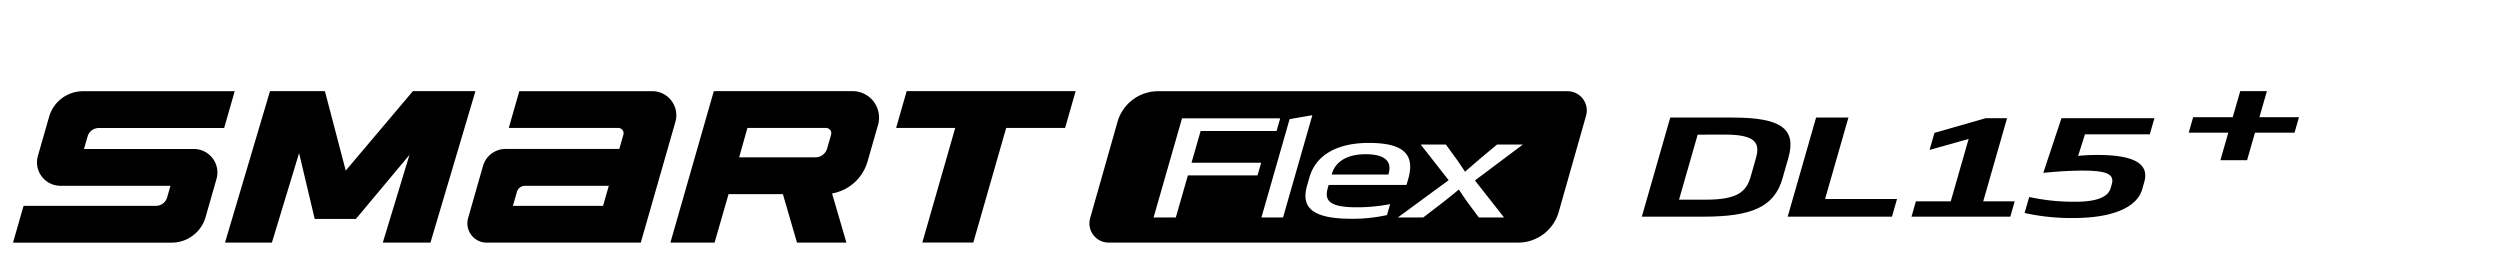 <svg xmlns="http://www.w3.org/2000/svg" xmlns:xlink="http://www.w3.org/1999/xlink" width="192" height="20" viewBox="0 0 192 20">
  <defs>
    <clipPath id="clip-path">
      <rect id="사각형_18693" data-name="사각형 18693" width="192" height="20" transform="translate(321.53 856.268)" fill="none" stroke="#707070" stroke-width="1"/>
    </clipPath>
  </defs>
  <g id="BlackLogo_Smart_flex_dl15plus" transform="translate(-321.53 -856.268)" clip-path="url(#clip-path)">
    <g id="组_202" data-name="组 202" transform="translate(-1245.47 -281.634)">
      <path id="路径_3968" data-name="路径 3968" d="M1732.022,930.588h11.838l2.657-9.269a1.85,1.85,0,0,0-1.778-2.36H1734.53l-.81,2.825h8.412a.406.406,0,0,1,.391.518l-.314,1.093h-8.731a1.808,1.808,0,0,0-1.737,1.309L1730.6,928.7a1.483,1.483,0,0,0,1.426,1.892m2.946-4.368h6.431l-.442,1.542h-6.924l.307-1.069a.654.654,0,0,1,.628-.473" transform="translate(-127.647 225.945)"/>
      <path id="路径_3969" data-name="路径 3969" d="M1764.671,918.957h-10.659l-3.333,11.632h3.391l1.076-3.723h4.173l1.082,3.723h3.794l-1.1-3.776a3.454,3.454,0,0,0,2.721-2.447l.808-2.811a2.035,2.035,0,0,0-1.957-2.6m-8.073,2.828h6.034a.406.406,0,0,1,.391.519l-.305,1.064a.926.926,0,0,1-.89.671h-5.865Z" transform="translate(-132.192 225.946)"/>
      <path id="路径_3970" data-name="路径 3970" d="M1725.551,918.958h-4.618l-5.156,6.1-1.6-6.1h-4.217l-3.454,11.629h3.6l2.088-6.874,1.2,5.06h3.16l4.118-4.923-2.048,6.738h3.659l3.455-11.629Z" transform="translate(-122.224 225.945)"/>
      <path id="路径_3971" data-name="路径 3971" d="M1700.27,928.625l.838-2.926a1.806,1.806,0,0,0-1.736-2.3h-8.442l.275-.957a.9.9,0,0,1,.868-.654h9.622l.81-2.825h-11.648a2.71,2.71,0,0,0-2.605,1.963l-.863,3.008a1.8,1.8,0,0,0,1.726,2.291h8.457l-.255.888a.9.9,0,0,1-.868.654H1686.29l-.81,2.825h12.185a2.71,2.71,0,0,0,2.605-1.963" transform="translate(-117.48 225.945)"/>
      <path id="路径_3972" data-name="路径 3972" d="M1786.853,918.958l-.81,2.826h-4.525l-2.524,8.8h-3.915l2.525-8.8h-4.538l.81-2.826Z" transform="translate(-137.244 225.945)"/>
      <path id="路径_3973" data-name="路径 3973" d="M1820.639,926.7c.239-.832-.136-1.492-1.764-1.492-1.547,0-2.348.66-2.587,1.492l-.021.071h4.352Z" transform="translate(-146.992 224.536)"/>
      <path id="路径_3974" data-name="路径 3974" d="M1828.962,918.963l-31.452,0a3.24,3.24,0,0,0-3.116,2.354l-2.1,7.393a1.475,1.475,0,0,0,1.418,1.878h31.452a3.239,3.239,0,0,0,3.116-2.354l2.1-7.393a1.476,1.476,0,0,0-1.42-1.878m-23.812,6.467h-5.35l-.925,3.227h-1.708l2.183-7.611h7.541l-.279.974h-5.833l-.7,2.436h5.35Zm.3,3.227,2.164-7.55,1.748-.305-2.252,7.855Zm9.641-.182a12.262,12.262,0,0,1-2.676.284c-2.933,0-3.969-.772-3.46-2.548l.181-.63c.535-1.867,2.355-2.648,4.546-2.648,2.385,0,3.643.67,3.044,2.761l-.134.467h-5.979l-.063.223c-.26.9.007,1.492,2.183,1.492a13.192,13.192,0,0,0,2.6-.243Zm6.758-2.659,2.231,2.841h-1.934l-.756-1.014c-.2-.263-.617-.883-.773-1.126h-.016c-.28.243-1.053.863-1.4,1.126l-1.322,1.014h-1.951l3.9-2.861-2.147-2.74h1.934l.693.954c.269.355.536.771.773,1.127h.016c.408-.355.882-.772,1.305-1.127l1.145-.954h1.982Z" transform="translate(-141.57 225.945)"/>
      <path id="路径_3975" data-name="路径 3975" d="M1847.025,929.188l2.183-7.612h4.786c3.706,0,4.931.843,4.283,3.106l-.454,1.583c-.624,2.171-2.354,2.922-6.076,2.922Zm4.289-6.3-1.432,4.993h2.063c2.449,0,3.111-.619,3.445-1.786l.4-1.411c.321-1.117.016-1.8-2.353-1.8Z" transform="translate(-153.933 225.355)"/>
      <path id="路径_3976" data-name="路径 3976" d="M1866.156,921.576l-1.793,6.252h5.527l-.39,1.36h-8.009l2.182-7.612Z" transform="translate(-157.197 225.355)"/>
      <path id="路径_3977" data-name="路径 3977" d="M1873.772,929.2l.338-1.178h2.675l1.374-4.789-3,.842.375-1.309,3.933-1.127h1.643l-1.83,6.384h2.418l-.338,1.178Z" transform="translate(-159.968 225.34)"/>
      <path id="路径_3978" data-name="路径 3978" d="M1887.82,921.641h7.139l-.355,1.239h-4.98l-.523,1.654a14.58,14.58,0,0,1,1.5-.071c3.272,0,3.906.934,3.578,2.081l-.163.568c-.385,1.34-2.208,2.193-5.254,2.193a16.475,16.475,0,0,1-3.773-.386l.353-1.229a15.921,15.921,0,0,0,3.553.366c1.659,0,2.509-.376,2.7-1.036l.088-.3c.238-.833-.487-1.055-2.276-1.055-.967,0-2.07.08-2.982.172Z" transform="translate(-162.5 225.34)"/>
      <path id="路径_3979" data-name="路径 3979" d="M1907.271,918.956l-.575,2h3.038l-.341,1.189h-3.038l-.606,2.115H1903.7l.606-2.115h-3.039l.341-1.189h3.04l.574-2Z" transform="translate(-166.173 225.946)"/>
    </g>
  </g>
</svg>
